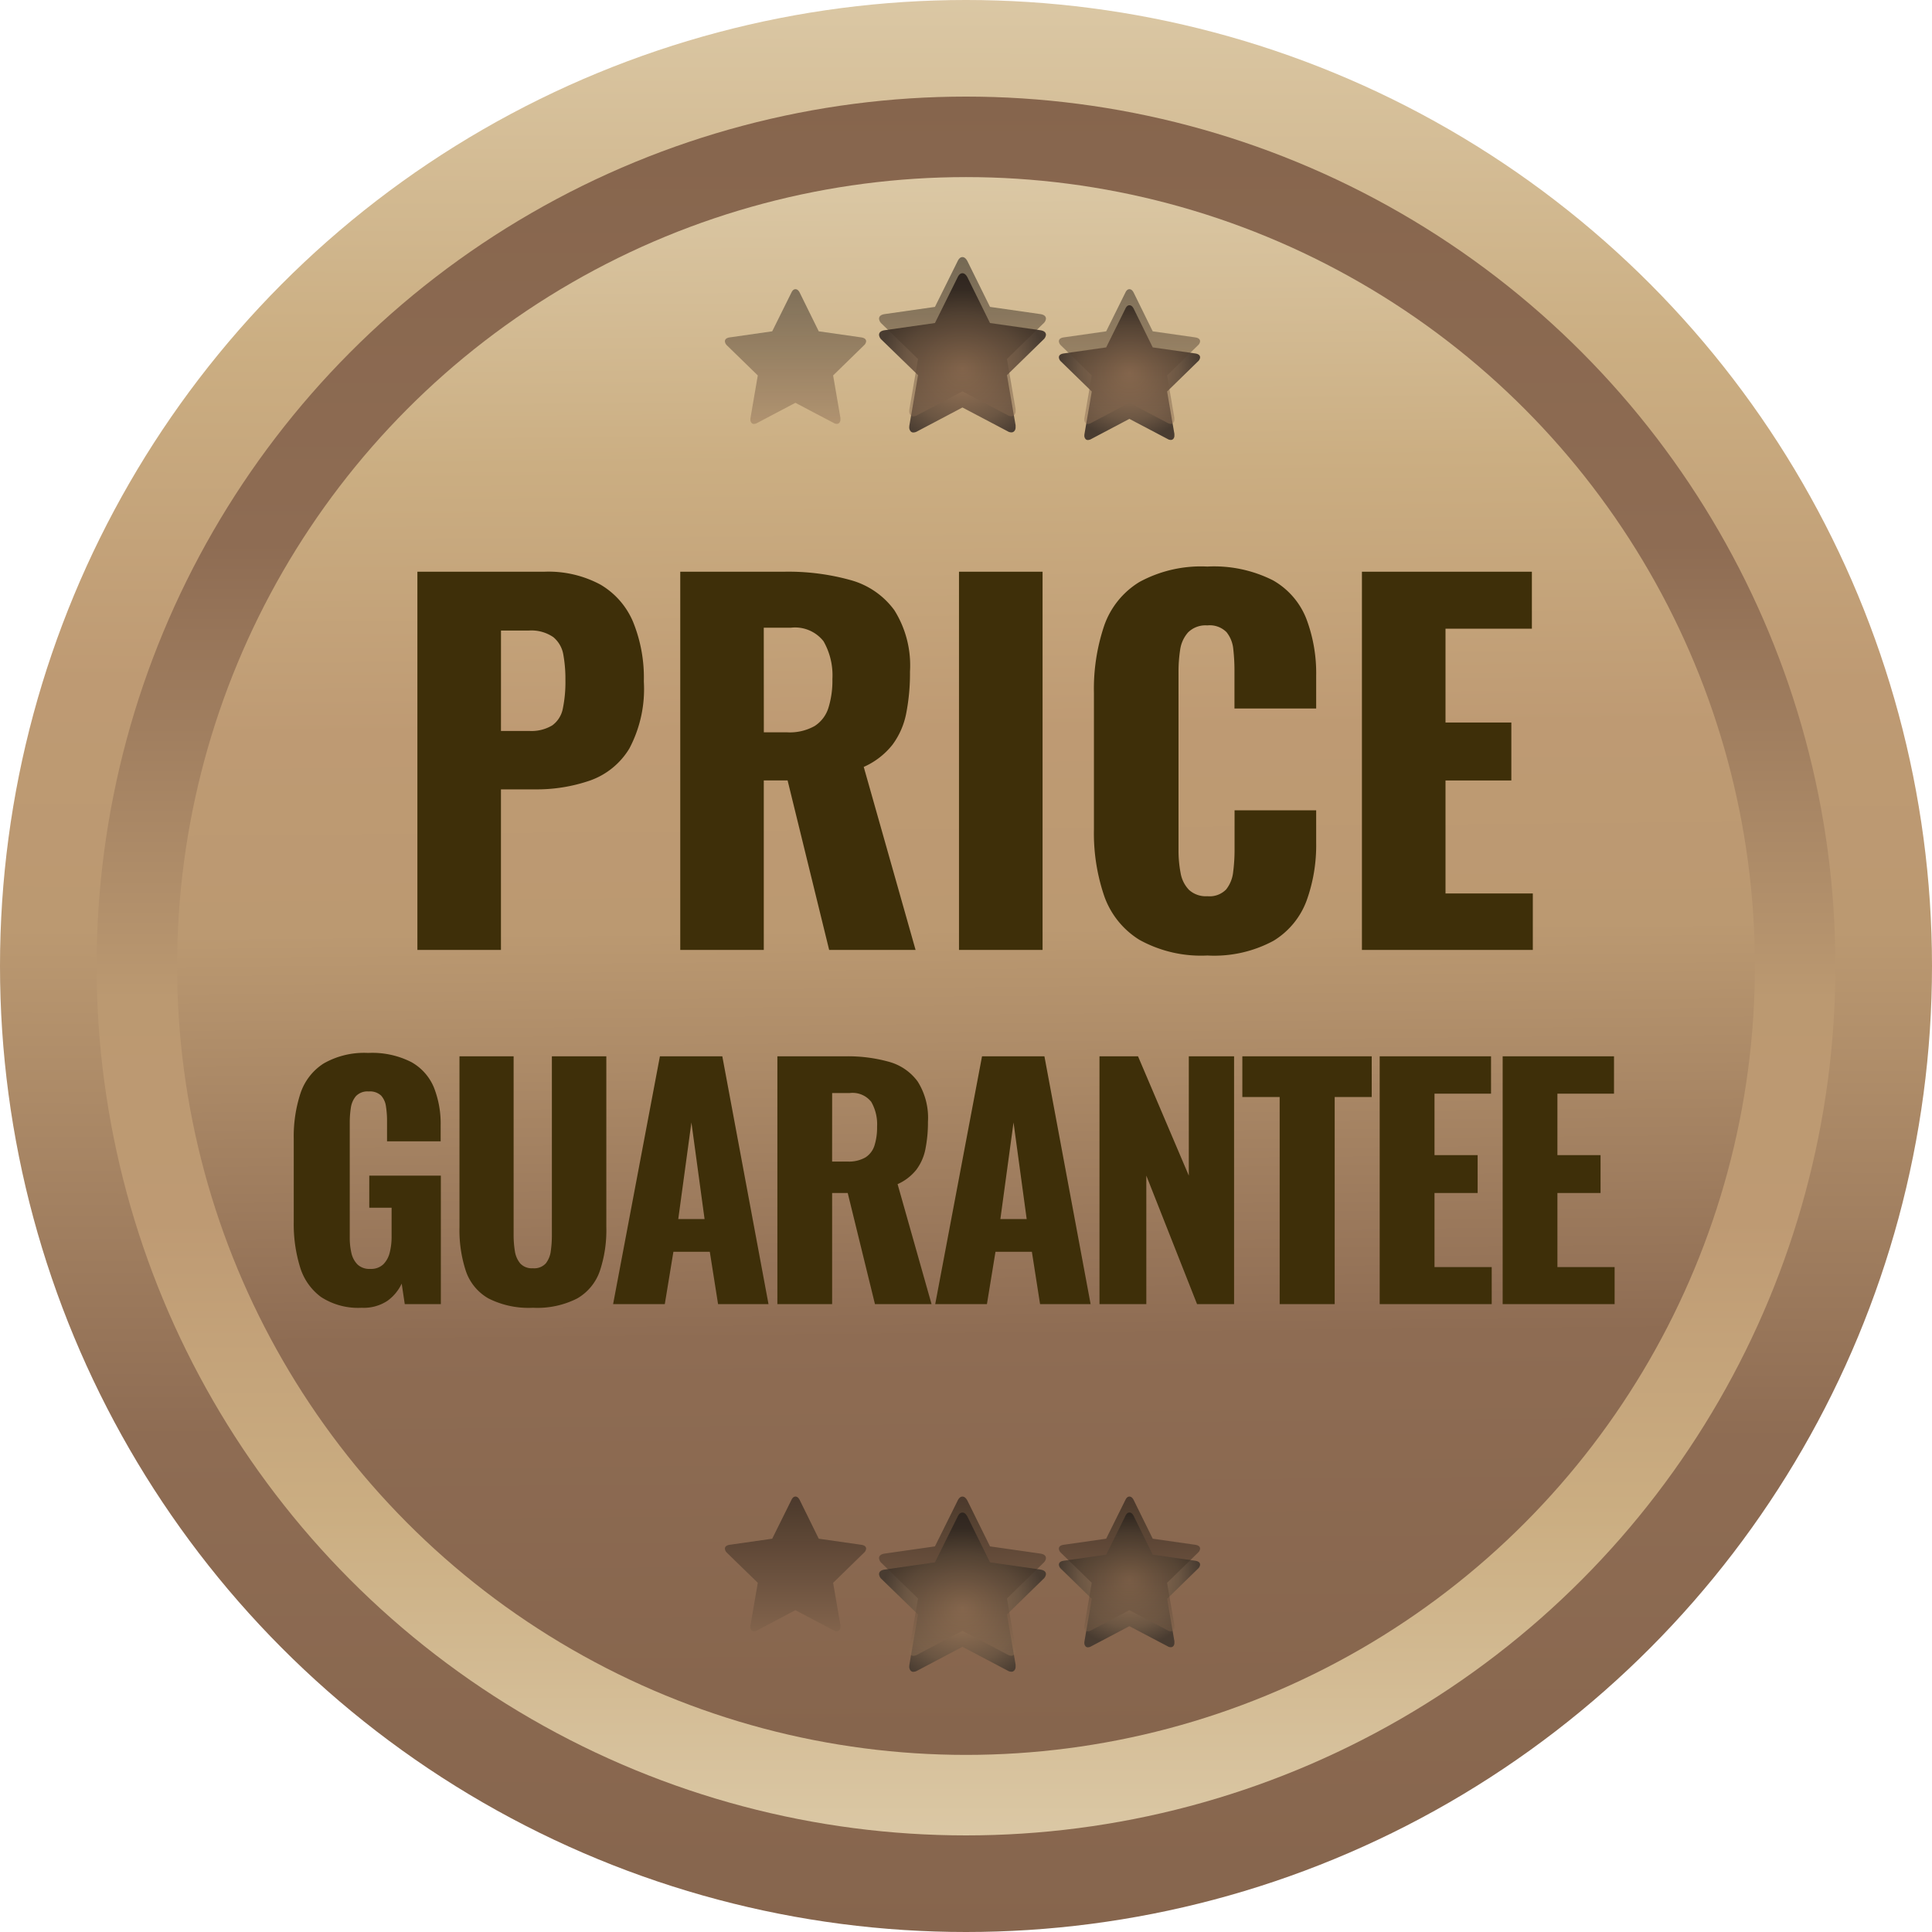<svg xmlns="http://www.w3.org/2000/svg" xmlns:xlink="http://www.w3.org/1999/xlink" width="120" height="120" viewBox="0 0 120 120"><defs><filter id="e" x="25.925" y="34.191" width="69.281" height="25.157" filterUnits="userSpaceOnUse"><feOffset dy="1"/><feGaussianBlur result="e"/><feFlood flood-color="#d8bb9b" flood-opacity=".702"/><feComposite operator="in" in2="e"/><feComposite in="SourceGraphic"/></filter><filter id="f" x="18.245" y="64.401" width="82.042" height="16.827" filterUnits="userSpaceOnUse"><feOffset dy="1"/><feGaussianBlur result="g"/><feFlood flood-color="#ccaf8e" flood-opacity=".702"/><feComposite operator="in" in2="g"/><feComposite in="SourceGraphic"/></filter><filter id="g" x="54.595" y="15.969" width="10.371" height="10.891" filterUnits="userSpaceOnUse"><feOffset dy="1"/><feGaussianBlur result="j"/><feFlood flood-color="#f9e4c6"/><feComposite operator="in" in2="j"/><feComposite in="SourceGraphic"/></filter><filter id="h" x="65.764" y="17.963" width="8.776" height="9.37" filterUnits="userSpaceOnUse"><feOffset dy="1"/><feGaussianBlur result="m"/><feFlood flood-color="#f9e4c6"/><feComposite operator="in" in2="m"/><feComposite in="SourceGraphic"/></filter><filter id="j" x="45.021" y="17.963" width="8.776" height="9.37" filterUnits="userSpaceOnUse"><feOffset dy="1"/><feGaussianBlur result="p"/><feFlood flood-color="#f9e4c6"/><feComposite operator="in" in2="p"/><feComposite in="SourceGraphic"/></filter><filter id="l" x="54.595" y="92.956" width="10.371" height="10.891" filterUnits="userSpaceOnUse"><feOffset dy="1"/><feGaussianBlur result="v"/><feFlood flood-color="#bba483"/><feComposite operator="in" in2="v"/><feComposite in="SourceGraphic"/></filter><filter id="m" x="65.764" y="92.956" width="8.776" height="9.37" filterUnits="userSpaceOnUse"><feOffset dy="1"/><feGaussianBlur result="y"/><feFlood flood-color="#bba483"/><feComposite operator="in" in2="y"/><feComposite in="SourceGraphic"/></filter><filter id="n" x="45.021" y="92.956" width="8.776" height="9.37" filterUnits="userSpaceOnUse"><feOffset dy="1"/><feGaussianBlur result="ab"/><feFlood flood-color="#bba483"/><feComposite operator="in" in2="ab"/><feComposite in="SourceGraphic"/></filter><linearGradient id="a" x1=".511" y1="1" x2=".512" gradientUnits="objectBoundingBox"><stop offset="0" stop-color="#86654d"/><stop offset=".258" stop-color="#8e6c53"/><stop offset=".519" stop-color="#bb9971"/><stop offset=".646" stop-color="#be9a73"/><stop offset=".817" stop-color="#cbae82"/><stop offset="1" stop-color="#dbc8a5"/></linearGradient><linearGradient id="c" x1=".5" y1="0" x2=".5" y2="1" xlink:href="#a"/><linearGradient id="d" x1=".5" y1=".99" x2=".491" xlink:href="#a"/><linearGradient id="k" x1=".5" x2=".5" y2="1" gradientUnits="objectBoundingBox"><stop offset="0"/><stop offset="1" stop-color="#8f6f54"/></linearGradient><radialGradient id="b" cx=".5" cy=".599" r=".5" gradientUnits="objectBoundingBox"><stop offset="0" stop-color="#9e795a"/><stop offset=".7" stop-color="#6b5643"/><stop offset=".884" stop-color="#564638"/><stop offset="1" stop-color="#493c31"/></radialGradient><radialGradient id="i" cx=".5" cy=".5" xlink:href="#b"/></defs><circle cx="60" cy="60" r="60" fill="url(#a)"/><circle cx="54" cy="54" r="54" transform="translate(6 6)" fill="url(#c)"/><circle cx="49" cy="49" r="49" transform="translate(11 11)" fill="url(#d)"/><g filter="url(#e)"><path d="M25.925 58V34.51h7.888a6.817 6.817 0 013.48.8 4.87 4.87 0 012.03 2.32 9.193 9.193 0 01.667 3.7 7.9 7.9 0 01-.9 4.162 4.673 4.673 0 01-2.436 1.986 10.176 10.176 0 01-3.451.551h-2.088V58zm5.191-13.6h1.74a2.508 2.508 0 001.45-.348 1.677 1.677 0 00.653-1.044 8.125 8.125 0 00.16-1.769 8.482 8.482 0 00-.13-1.58 1.8 1.8 0 00-.624-1.087 2.4 2.4 0 00-1.537-.406h-1.711zM42.252 58V34.51h6.467a14.413 14.413 0 014.118.522 5 5 0 012.712 1.868 6.445 6.445 0 01.972 3.813 12.923 12.923 0 01-.233 2.587 4.8 4.8 0 01-.856 1.958 4.7 4.7 0 01-1.784 1.377L56.868 58H51.5l-2.581-10.527H47.44V58zm5.191-13.514h1.45a3.157 3.157 0 001.707-.392 2.076 2.076 0 00.856-1.131 5.675 5.675 0 00.246-1.784 4.264 4.264 0 00-.551-2.349 2.246 2.246 0 00-2.03-.841h-1.682zM59.565 58V34.51h5.191V58zm15.428.348a7.9 7.9 0 01-4.219-.972 5.233 5.233 0 01-2.19-2.726 12.092 12.092 0 01-.638-4.133V42.05a12.287 12.287 0 01.638-4.191 5.163 5.163 0 012.19-2.712 8 8 0 014.219-.957 8.113 8.113 0 014.075.856 4.722 4.722 0 012.073 2.392 9.555 9.555 0 01.609 3.538v2.03h-5.075v-2.349a11.818 11.818 0 00-.073-1.334 1.967 1.967 0 00-.42-1.058 1.467 1.467 0 00-1.189-.42 1.54 1.54 0 00-1.2.435 2.056 2.056 0 00-.493 1.087 8.961 8.961 0 00-.1 1.378v11.049a7.333 7.333 0 00.131 1.436 1.985 1.985 0 00.522 1.044 1.552 1.552 0 001.146.391 1.427 1.427 0 001.16-.421 2.09 2.09 0 00.435-1.088 10.529 10.529 0 00.087-1.363v-2.464h5.069v2.03a10.119 10.119 0 01-.595 3.582 4.91 4.91 0 01-2.055 2.493 7.754 7.754 0 01-4.107.914zM84.592 58V34.51h10.556v3.538h-5.365v5.829h4.089v3.6h-4.089v7.018h5.423V58z" fill="#3e2f09"/></g><g filter="url(#f)"><path d="M22.463 80.228a4.226 4.226 0 01-2.518-.665 3.588 3.588 0 01-1.311-1.872 9.064 9.064 0 01-.389-2.783V69.74a8.6 8.6 0 01.418-2.831 3.511 3.511 0 011.437-1.853 5.058 5.058 0 012.764-.656 5.352 5.352 0 012.688.57 3.216 3.216 0 011.4 1.577 6.115 6.115 0 01.418 2.356v.988h-3.33v-1.254a5.82 5.82 0 00-.067-.912 1.256 1.256 0 00-.3-.675 1.006 1.006 0 00-.77-.257.986.986 0 00-.8.295 1.452 1.452 0 00-.313.731 6.059 6.059 0 00-.066.912v7.125a4.2 4.2 0 00.1.96 1.467 1.467 0 00.38.722 1.067 1.067 0 00.788.276 1.106 1.106 0 00.817-.285 1.555 1.555 0 00.4-.741 3.984 3.984 0 00.114-.969v-1.804h-1.387V72.02h4.446V80H25.14l-.19-1.273a2.762 2.762 0 01-.891 1.073 2.665 2.665 0 01-1.596.428zm10.64 0a5.525 5.525 0 01-2.764-.58 3.105 3.105 0 01-1.4-1.691 8.125 8.125 0 01-.4-2.727V64.61h3.363v11.134a6 6 0 00.076.95 1.564 1.564 0 00.333.779.974.974 0 00.788.3.97.97 0 00.8-.3 1.549 1.549 0 00.313-.779 6.844 6.844 0 00.066-.95V64.61h3.382v10.621a7.951 7.951 0 01-.408 2.727 3.159 3.159 0 01-1.4 1.691 5.47 5.47 0 01-2.752.579zM38.081 80l2.907-15.39h3.876L47.733 80H44.6l-.513-3.249h-2.261L41.292 80zm4.047-5.282h1.634l-.817-6zM48.284 80V64.61h4.237a9.443 9.443 0 012.7.342A3.273 3.273 0 0157 66.177a4.223 4.223 0 01.637 2.5 8.467 8.467 0 01-.157 1.69 3.147 3.147 0 01-.561 1.282 3.082 3.082 0 01-1.168.9L57.86 80h-3.515l-1.691-6.9h-.969V80zm3.4-8.854h.95a2.068 2.068 0 001.121-.257 1.36 1.36 0 00.561-.741 3.718 3.718 0 00.161-1.168 2.794 2.794 0 00-.361-1.539 1.472 1.472 0 00-1.33-.551h-1.1zM58.088 80l2.907-15.39h3.876L67.74 80H64.6l-.508-3.249h-2.261L61.3 80zm4.047-5.282h1.634l-.817-6zM68.291 80V64.61h2.394l3.154 7.41v-7.41h2.812V80h-2.3L71.2 72.02V80zm11.191 0V67.137h-2.318V64.61H85.2v2.527h-2.3V80zm6.213 0V64.61h6.916v2.318H89.1v3.819h2.679V73.1H89.1v4.6h3.553V80zm7.638 0V64.61h6.916v2.318h-3.515v3.819h2.679V73.1h-2.679v4.6h3.553V80z" fill="#3e2f09"/></g><g transform="translate(.001 -.001)" filter="url(#g)"><path d="M-.765-16.139a.462.462 0 01-.167.3l-2.255 2.2.536 3.115v.134a.344.344 0 01-.067.212.233.233 0 01-.184.095.458.458 0 01-.251-.073l-2.8-1.474-2.791 1.474a.511.511 0 01-.256.079.215.215 0 01-.19-.1.376.376 0 01-.067-.212 1.186 1.186 0 01.011-.134l.536-3.115-2.266-2.2a.473.473 0 01-.156-.3q0-.234.346-.29l3.126-.447 1.407-2.836q.123-.257.3-.257t.313.257l1.4 2.836 3.126.447q.349.055.349.289z" transform="translate(65.73 35.94)" fill="url(#b)"/></g><g transform="translate(.001 -.001)" filter="url(#h)"><path d="M-2.36-16.728a.391.391 0 01-.142.255l-1.908 1.861.453 2.636v.113a.291.291 0 01-.057.179.2.2 0 01-.156.08.387.387 0 01-.213-.061l-2.371-1.247-2.362 1.247a.432.432 0 01-.217.066.182.182 0 01-.161-.085.318.318 0 01-.057-.179 1 1 0 01.009-.113l.453-2.636L-11-16.473a.4.4 0 01-.132-.255q0-.2.293-.246l2.645-.378 1.19-2.4q.1-.217.255-.217t.265.217l1.181 2.4 2.645.378q.298.048.298.246z" transform="translate(76.9 37.93)" fill="url(#i)"/></g><g transform="translate(.001 -.001)" filter="url(#j)"><path d="M-2.36-16.728a.391.391 0 01-.142.255l-1.908 1.861.453 2.636v.113a.291.291 0 01-.057.179.2.2 0 01-.156.08.387.387 0 01-.213-.061l-2.371-1.247-2.362 1.247a.432.432 0 01-.217.066.182.182 0 01-.161-.085.318.318 0 01-.057-.179 1 1 0 01.009-.113l.453-2.636L-11-16.473a.4.4 0 01-.132-.255q0-.2.293-.246l2.645-.378 1.19-2.4q.1-.217.255-.217t.265.217l1.181 2.4 2.645.378q.298.048.298.246z" transform="translate(56.16 37.93)" fill="url(#i)"/></g><path d="M19.945 3.829a.462.462 0 01-.167.3l-2.255 2.2.536 3.115v.134a.344.344 0 01-.067.212.233.233 0 01-.184.095.458.458 0 01-.251-.073l-2.8-1.474-2.791 1.474a.511.511 0 01-.256.079.215.215 0 01-.19-.1.376.376 0 01-.067-.212 1.186 1.186 0 01.011-.134L12 6.33l-2.266-2.2a.473.473 0 01-.156-.3q0-.234.346-.29l3.126-.447L14.457.257q.123-.257.3-.257t.313.257l1.4 2.836 3.126.447q.349.055.349.289zm9.574 1.405a.391.391 0 01-.142.255L27.469 7.35l.453 2.636v.113a.291.291 0 01-.057.179.2.2 0 01-.156.08.387.387 0 01-.213-.061L25.125 9.05l-2.362 1.247a.432.432 0 01-.217.066.182.182 0 01-.161-.085.318.318 0 01-.057-.179 1 1 0 01.009-.113l.453-2.636-1.911-1.861a.4.4 0 01-.132-.255q0-.2.293-.246l2.645-.378 1.19-2.4q.1-.217.255-.217t.265.217l1.181 2.4 2.645.378q.298.048.298.246zm-20.743 0a.391.391 0 01-.142.255L6.726 7.35l.453 2.636v.113a.291.291 0 01-.057.179.2.2 0 01-.156.08.387.387 0 01-.213-.061L4.382 9.05 2.02 10.297a.432.432 0 01-.217.066.182.182 0 01-.161-.085.318.318 0 01-.057-.179 1 1 0 01.009-.113l.453-2.636L.136 5.489a.4.4 0 01-.132-.255q0-.2.293-.246l2.645-.378 1.19-2.4q.1-.217.255-.217t.265.217l1.181 2.4 2.645.378q.298.048.298.246z" opacity=".46" transform="translate(45.021 15.969)" fill="url(#k)"/><g transform="translate(.001 -.004)" filter="url(#l)"><path d="M-.765-16.139a.462.462 0 01-.167.3l-2.255 2.2.536 3.115v.134a.344.344 0 01-.067.212.233.233 0 01-.184.095.458.458 0 01-.251-.073l-2.8-1.474-2.791 1.474a.511.511 0 01-.256.079.215.215 0 01-.19-.1.376.376 0 01-.067-.212 1.186 1.186 0 01.011-.134l.536-3.115-2.266-2.2a.473.473 0 01-.156-.3q0-.234.346-.29l3.126-.447 1.407-2.836q.123-.257.3-.257t.313.257l1.4 2.836 3.126.447q.349.055.349.289z" transform="translate(65.73 112.92)" fill="url(#b)"/></g><g transform="translate(.001 -.004)" filter="url(#m)"><path d="M-2.36-16.728a.391.391 0 01-.142.255l-1.908 1.861.453 2.636v.113a.291.291 0 01-.057.179.2.2 0 01-.156.08.387.387 0 01-.213-.061l-2.371-1.247-2.362 1.247a.432.432 0 01-.217.066.182.182 0 01-.161-.085.318.318 0 01-.057-.179 1 1 0 01.009-.113l.453-2.636L-11-16.473a.4.4 0 01-.132-.255q0-.2.293-.246l2.645-.378 1.19-2.4q.1-.217.255-.217t.265.217l1.181 2.4 2.645.378q.298.048.298.246z" transform="translate(76.9 112.92)" fill="url(#i)"/></g><g transform="translate(.001 -.004)" filter="url(#n)"><path d="M-2.36-16.728a.391.391 0 01-.142.255l-1.908 1.861.453 2.636v.113a.291.291 0 01-.057.179.2.2 0 01-.156.08.387.387 0 01-.213-.061l-2.371-1.247-2.362 1.247a.432.432 0 01-.217.066.182.182 0 01-.161-.085.318.318 0 01-.057-.179 1 1 0 01.009-.113l.453-2.636L-11-16.473a.4.4 0 01-.132-.255q0-.2.293-.246l2.645-.378 1.19-2.4q.1-.217.255-.217t.265.217l1.181 2.4 2.645.378q.298.048.298.246z" transform="translate(56.16 112.92)" fill="url(#i)"/></g><path d="M19.945 3.829a.462.462 0 01-.167.3l-2.255 2.2.536 3.115v.134a.344.344 0 01-.067.212.233.233 0 01-.184.095.458.458 0 01-.251-.073l-2.8-1.474-2.791 1.474a.511.511 0 01-.256.079.215.215 0 01-.19-.1.376.376 0 01-.067-.212 1.186 1.186 0 01.011-.134L12 6.33l-2.266-2.2a.473.473 0 01-.156-.3q0-.234.346-.29l3.126-.447L14.457.257q.123-.257.3-.257t.313.257l1.4 2.836 3.126.447q.349.055.349.289zm9.574-.589a.391.391 0 01-.142.255l-1.908 1.861.453 2.636v.113a.291.291 0 01-.057.179.2.2 0 01-.156.08.387.387 0 01-.213-.061l-2.371-1.247-2.362 1.247a.432.432 0 01-.217.066.182.182 0 01-.161-.085.318.318 0 01-.057-.179 1 1 0 01.009-.113l.453-2.636-1.911-1.861a.4.4 0 01-.132-.255q0-.2.293-.246l2.645-.378 1.19-2.4q.1-.217.255-.217t.265.217l1.181 2.4 2.645.378q.298.048.298.246zm-20.743 0a.391.391 0 01-.142.255L6.726 5.356l.453 2.636v.113a.291.291 0 01-.057.179.2.2 0 01-.156.08.387.387 0 01-.213-.061L4.382 7.056 2.02 8.303a.432.432 0 01-.217.066.182.182 0 01-.161-.085.318.318 0 01-.057-.179 1 1 0 01.009-.113l.453-2.636L.136 3.495a.4.4 0 01-.132-.255q0-.2.293-.246l2.645-.378 1.19-2.4q.1-.217.255-.217t.265.217l1.181 2.4 2.645.378q.298.048.298.246z" opacity=".46" transform="translate(45.021 92.956)" fill="url(#k)"/></svg>